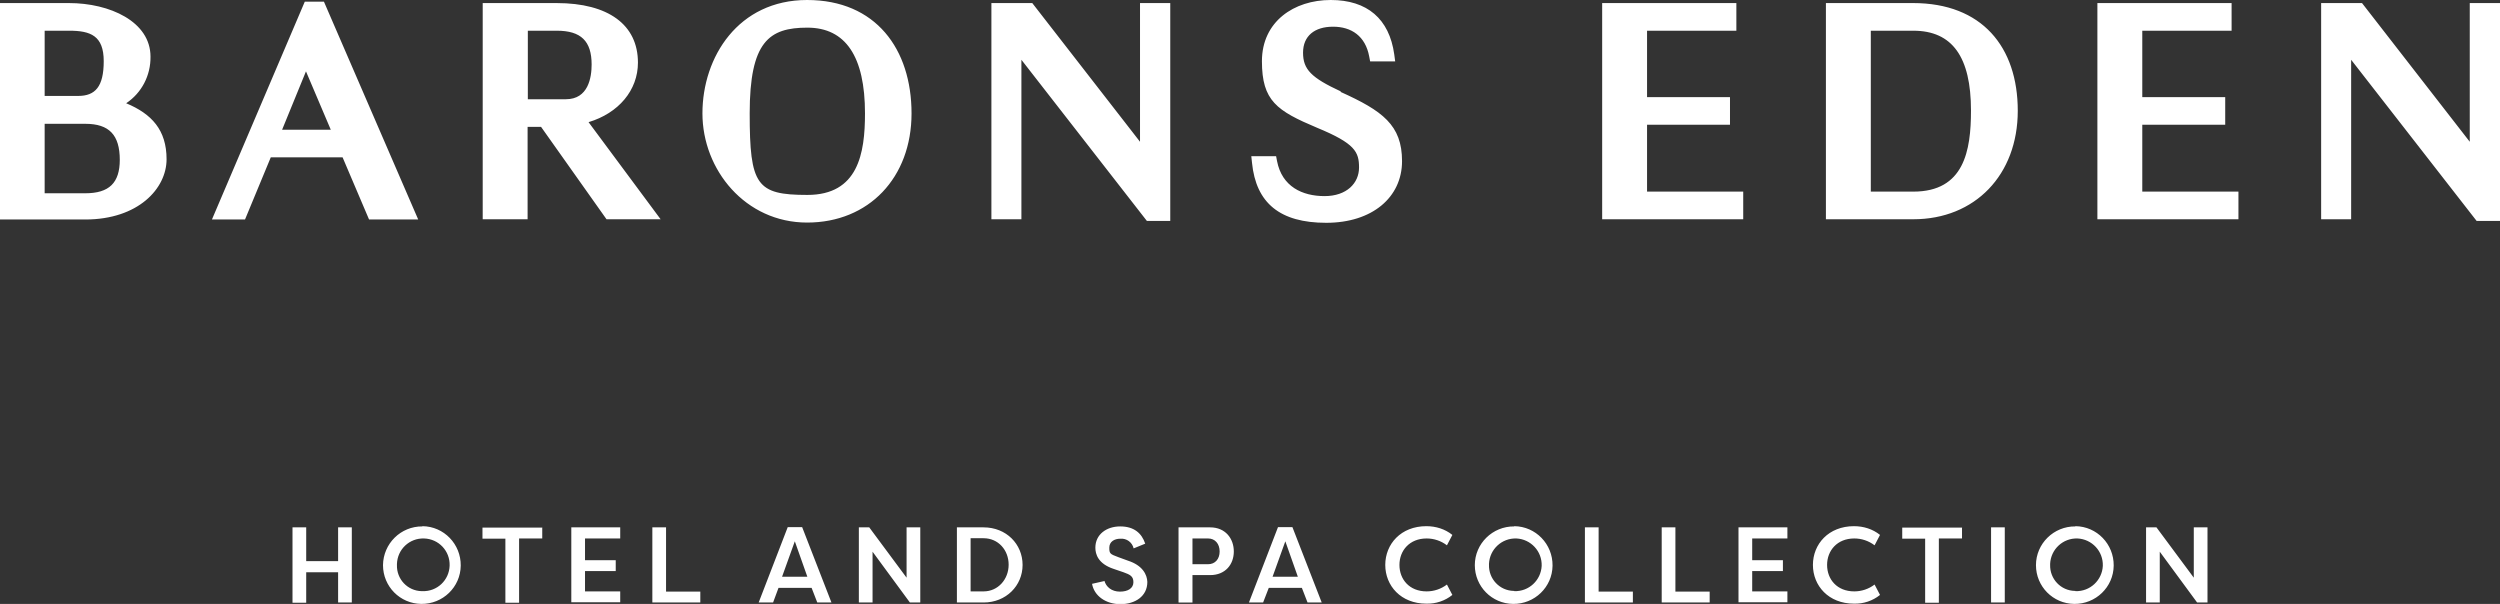 <?xml version="1.0" encoding="UTF-8"?>
<svg id="belogo" xmlns="http://www.w3.org/2000/svg" version="1.1" viewBox="0 0 1058.1 255.6">
  <rect x="0" y="0" width="1058.1" height="255.6" fill="#333333" stroke="none"/>
  <!-- Generator: Adobe Illustrator 29.3.1, SVG Export Plug-In . SVG Version: 2.1.0 Build 151)  -->
  <defs>
    <style>
      .st0 {
        fill: #fff;
      }
    </style>
  </defs>
  <path class="st0" d="M50.7,67.6c0,9.8-4.5,14.2-14.6,14.2h-17.2v-29.4h17.2c10.1,0,14.6,4.7,14.6,15.3M33.1,40.6h-14.2V13h10.4c9,0,14.6,2.1,14.6,12.9s-3.6,14.7-10.8,14.7M53.4,43.7c6.6-4.4,10.4-11.8,10.3-19.7C63.7,9.1,46.4,1.3,29.2,1.3H0v91.6h36.1c22.4,0,34.4-13.1,34.4-25.5s-6.3-19.2-17.1-23.7M129.5,30.2l10.5,24.7h-20.6l10.1-24.7ZM129,.7l-39.3,92.2h14l10.9-26.3h30.4l11.2,26.3h20.8L137.1.7h-8.1ZM250.4,27.3c0,5.5-1.4,14.7-10.9,14.7h-16.1V13h12.3c10.2,0,14.7,4.4,14.7,14.3M270,26.5c0-16-12.5-25.2-34.4-25.2h-31.3v91.5h19v-39.1h5.7l27.7,39.1h22.9l-30.5-41.1c12.7-3.8,20.9-13.5,20.9-25.2M366.1,48c0,17-2.9,34.5-24.4,34.5s-24.4-4.1-24.4-34.5,8.2-36.3,24.4-36.3,24.4,12.2,24.4,36.3M341.6,0c-29.1,0-44.3,24.1-44.3,48s18.2,46.2,44.3,46.2,44.2-19,44.2-46.2S370.7,0,341.6,0M482.5,1.3v58.7L436.9,1.3h-17.3v91.5h12.7V25.3l53.1,68.2h9.9V1.3h-12.7ZM567.5,38.7c-12.5-5.8-16-9.3-16-16.4s4.9-11,12.7-11,13.7,4,15.3,12.6l.4,2.1h10.6l-.4-3c-2.1-15-11.4-23-26.9-23s-29.1,9.1-29.1,25.9,6.3,21,23.4,28.2c16,6.6,17.7,10.2,17.7,16.8s-5.2,12.1-14.6,12.1-18-4-20.1-14.8l-.4-2.1h-10.5l.3,2.8c1.7,17.1,11.9,25.4,31.4,25.4s32.1-10.8,32.1-26.1-8.3-21.3-26-29.3M678.1,1.3v91.5h59.7v-11.7h-40.7v-28.3h35.1v-11.7h-35.1V13h37.8V1.3h-56.8ZM834.2,46.8c0,17-2.9,34.3-24.4,34.3h-18V13h18c16.5,0,24.4,11.1,24.4,33.8M809.8,1.3h-37v91.5h37c26.1,0,44.2-18.8,44.2-45.9s-15.2-45.6-44.3-45.6M887.7,1.3v91.5h59.7v-11.7h-40.7v-28.3h35.1v-11.7h-35.1V13h37.8V1.3s-56.8,0-56.8,0ZM1045.3,1.3v58.7L999.7,1.3h-17.3v91.5h12.7V25.3l53.1,68.2h9.9V1.3h-12.7ZM143.1,255v-12.8h-13.5v12.9h-5.8v-31.9h5.8v14.3h13.5v-14.3h5.8v31.8h-5.8ZM178.8,222.7c9.1.1,16.3,7.6,16.2,16.7-.1,9.1-7.6,16.3-16.7,16.2-9-.1-16.2-7.4-16.2-16.4.1-9.1,7.5-16.5,16.7-16.4h0ZM178.8,250.2c6.2.2,11.3-4.6,11.5-10.8.2-6.2-4.6-11.3-10.8-11.5s-11.3,4.6-11.5,10.8h0v.4c-.2,6,4.5,11,10.5,11.1h.2ZM229.5,223.2v4.7h-9.8v27.2h-5.8v-27.1h-9.7v-4.7h25.4ZM241.8,255v-31.8h20.7v4.7h-14.9v9.2h13v4.6h-13v8.6h14.9v4.6h-20.7ZM296.4,250.4v4.6h-20.3v-31.8h5.8v27.2h14.5ZM321.1,255l12.3-31.9h6.1l12.4,31.9h-6l-2.4-6.2h-14l-2.3,6.2h-6ZM336.4,229.1l-5.4,15h10.7l-5.3-15ZM369.3,233.5v21.5h-5.8v-31.8h4.4l15.8,21.3v-21.3h5.8v31.8h-4.4l-15.8-21.5ZM416.3,255h-11.3v-31.8h11.3c9.6,0,16.5,7.1,16.5,15.9s-7,15.9-16.5,15.9ZM416.3,227.8h-5.5v22.5h5.5c6.1,0,10.6-5.1,10.6-11.3s-4.4-11.2-10.6-11.2h0ZM467.4,245.7c.7,2.7,3.1,4.7,6.6,4.7s5.7-1.5,5.7-4-1.4-3.2-4.2-4.2l-4.1-1.4c-6.7-2.2-7.8-6.3-7.8-9,0-5.6,4.7-9,10.5-9s9.1,2.8,10.6,7.3l-4.9,2c-.6-2.6-3-4.3-5.6-4.1-2.6,0-4.7,1.3-4.7,3.8s.3,2.7,3.8,4l4.1,1.5c6.2,2,8.1,5.9,8.2,9,0,6.1-5.2,9.4-11.4,9.4s-11.1-3.5-12-8.6l5.3-1.2ZM498.8,255v-31.8h13.4c6.4,0,10,4.7,10,10.2s-3.6,10-10,10h-7.5v11.6h-5.8ZM511.3,238.8c3,0,4.9-2.2,4.9-5.4s-1.9-5.5-4.9-5.5h-6.6v10.9h6.6ZM528.6,255l12.3-31.9h6.1l12.4,31.9h-6l-2.4-6.2h-14l-2.4,6.2h-6ZM544,229.1l-5.4,15h10.7l-5.3-15ZM603.7,222.7c4,0,7.9,1.2,11,3.7l-2.3,4.4c-2.5-1.9-5.5-2.9-8.6-2.9-7.2,0-11.5,5.1-11.5,11.2s4.2,11.2,11.5,11.2c3.1,0,6.1-1,8.6-2.9l2.3,4.4c-3.1,2.5-7,3.8-11,3.7-10.8,0-17.4-7.6-17.4-16.4s6.6-16.4,17.4-16.4h0ZM640.9,222.7c9.1.1,16.3,7.6,16.2,16.7-.1,9.1-7.6,16.3-16.7,16.2-9-.1-16.2-7.4-16.2-16.4,0-9.1,7.5-16.5,16.7-16.4h0ZM640.9,250.2c6.2.2,11.3-4.6,11.6-10.7.2-6.2-4.6-11.3-10.7-11.6-6.2-.2-11.3,4.6-11.6,10.7,0,0,0,0,0,0v.4c-.2,6,4.5,11,10.5,11.1h.2ZM691.1,250.4v4.6h-20.3v-31.8h5.8v27.2h14.5ZM723.6,250.4v4.6h-20.3v-31.8h5.8v27.2h14.5ZM735.8,255v-31.8h20.7v4.7h-14.9v9.2h13v4.6h-13v8.6h14.9v4.6h-20.7ZM784.7,222.7c4,0,7.9,1.2,11,3.7l-2.3,4.4c-2.5-1.9-5.5-2.9-8.6-2.9-7.2,0-11.5,5.1-11.5,11.2s4.2,11.2,11.5,11.2c3.1,0,6.1-1,8.6-2.9l2.3,4.4c-3.1,2.5-7,3.8-11,3.7-10.8,0-17.4-7.6-17.4-16.4s6.6-16.4,17.4-16.4h0ZM830.4,223.2v4.7h-9.8v27.2h-5.8v-27.1h-9.7v-4.7h25.4ZM848.5,255h-5.8v-31.8h5.8v31.8ZM878.4,222.7c9.1.1,16.3,7.6,16.2,16.7-.1,9.1-7.6,16.3-16.7,16.2-9-.1-16.2-7.4-16.2-16.4,0-9.1,7.5-16.5,16.7-16.4h0ZM878.4,250.2c6.2.2,11.3-4.6,11.6-10.7.2-6.2-4.6-11.3-10.7-11.6-6.2-.2-11.3,4.6-11.6,10.7,0,0,0,0,0,0v.4c-.2,6,4.5,11,10.5,11.1h.2ZM914.1,233.5v21.5h-5.8v-31.8h4.4l15.8,21.3v-21.3h5.8v31.8h-4.4l-15.8-21.5Z"/>
</svg>
